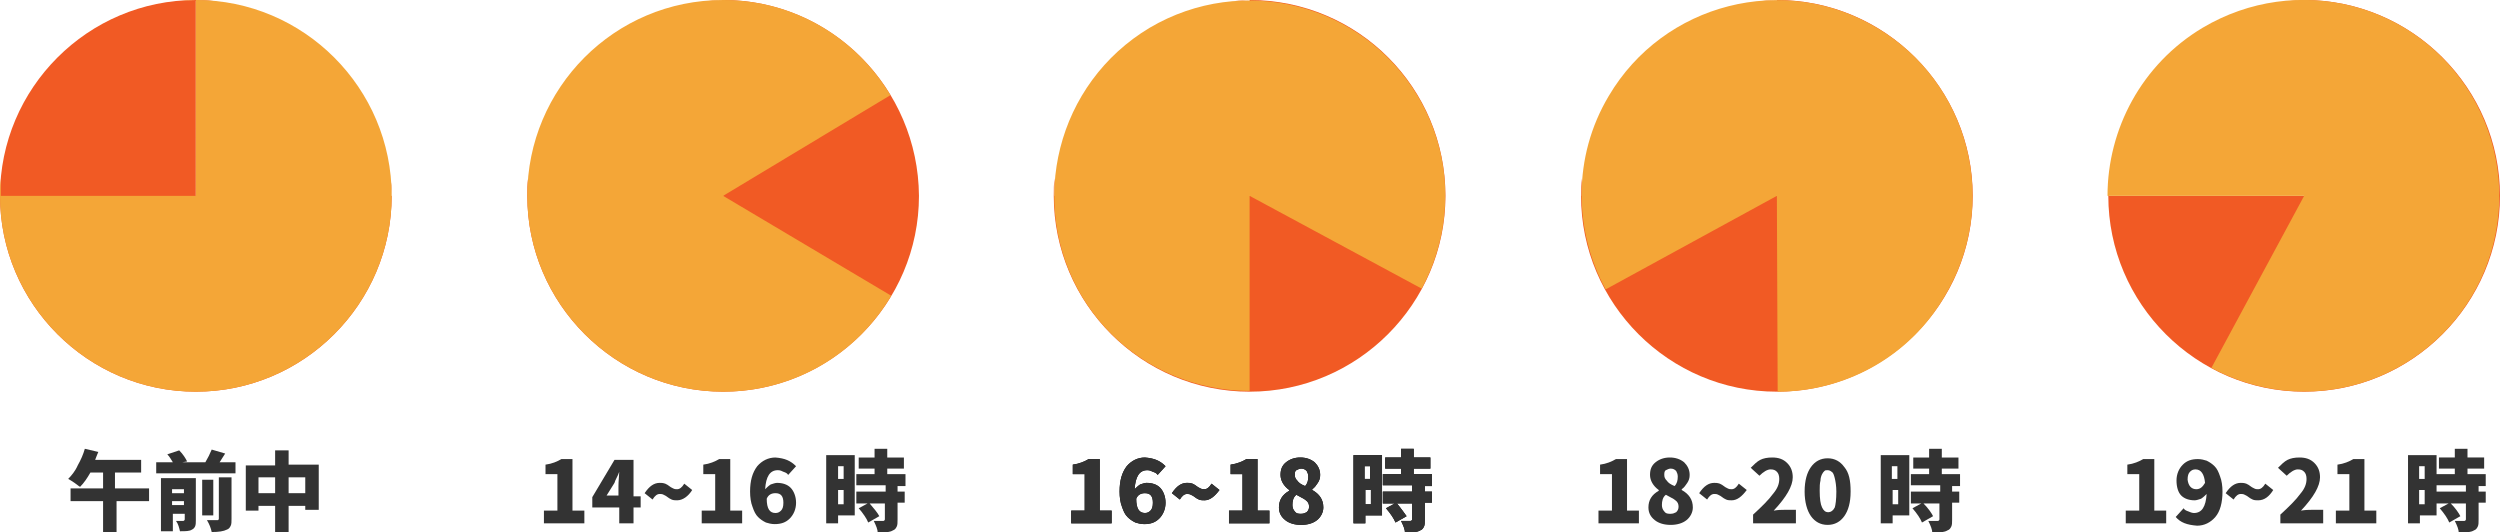 <?xml version="1.0" encoding="utf-8"?>
<!-- Generator: Adobe Illustrator 25.4.1, SVG Export Plug-In . SVG Version: 6.00 Build 0)  -->
<svg version="1.1" id="レイヤー_1" xmlns="http://www.w3.org/2000/svg" xmlns:xlink="http://www.w3.org/1999/xlink" x="0px"
	 y="0px" viewBox="0 0 315.3 67.1" style="enable-background:new 0 0 315.3 67.1;" xml:space="preserve">
<style type="text/css">
	.st0{fill:#F15A24;}
	.st1{fill:#F4A637;}
	.st2{fill:#333333;}
	.st3{fill:#0A0A0A;}
</style>
<g>
	<path class="st0" d="M91.2,0c-0.6,0-1.2,0-1.8,0.1L91.2,0l0,24.7H66.6v-2.2c-0.1,0.7-0.1,1.4-0.1,2.2c0,13.6,11.1,24.7,24.7,24.7
		s24.7-11.1,24.7-24.7C115.8,11.1,104.8,0,91.2,0z"/>
	<path class="st0" d="M157.6,0c-0.6,0-1.2,0-1.8,0.1L157.6,0l0,24.7h-24.6v-2.2c-0.1,0.7-0.1,1.4-0.1,2.2
		c0,13.6,11.1,24.7,24.7,24.7c13.6,0,24.7-11.1,24.7-24.7C182.3,11.1,171.3,0,157.6,0z"/>
	<path class="st0" d="M224.1,0c-0.6,0-1.2,0-1.8,0.1L224.1,0l0,24.7h-24.6v-2.2c-0.1,0.7-0.1,1.4-0.1,2.2
		c0,13.6,11.1,24.7,24.7,24.7c13.6,0,24.7-11.1,24.7-24.7C248.8,11.1,237.7,0,224.1,0z"/>
	<path class="st0" d="M290.6,0c-0.6,0-1.2,0-1.8,0.1L290.6,0l0,24.7H266v-2.2c-0.1,0.7-0.1,1.4-0.1,2.2c0,13.6,11.1,24.7,24.7,24.7
		c13.6,0,24.7-11.1,24.7-24.7C315.3,11.1,304.2,0,290.6,0z"/>
	<path class="st0" d="M49.4,24.7c0-0.6,0-1.2-0.1-1.8L49.4,24.7l-24.7,0V0.1h2.2C26.1,0,25.4,0,24.7,0C11.1,0,0,11.1,0,24.7
		c0,13.6,11.1,24.7,24.7,24.7C38.3,49.4,49.4,38.3,49.4,24.7z"/>
	<path class="st1" d="M91.2,24.7L112.3,12C108,4.8,100.2,0,91.2,0C77.5,0,66.5,11.1,66.5,24.7s11.1,24.7,24.7,24.7
		c9,0,16.9-4.8,21.2-12.1L91.2,24.7z"/>
	<path class="st1" d="M157.6,24.7l21.7,11.7c4-7.4,4.1-16.6-0.5-24.3c-7-11.7-22.1-15.5-33.8-8.6c-11.7,7-15.5,22.1-8.6,33.8
		c4.6,7.7,12.8,12,21.2,12L157.6,24.7z"/>
	<path class="st1" d="M224.1,24.7l0.1,24.7c8.4,0,16.6-4.3,21.1-12.1c7-11.7,3.1-26.9-8.6-33.8c-11.7-7-26.9-3.1-33.8,8.6
		c-4.6,7.7-4.4,17-0.4,24.4L224.1,24.7z"/>
	<path class="st1" d="M290.6,24.7l-11.7,21.7c7.4,4,16.6,4.1,24.3-0.5c11.7-7,15.5-22.1,8.5-33.9c-7-11.7-22.1-15.5-33.9-8.5
		c-7.7,4.6-12,12.8-12,21.2L290.6,24.7z"/>
	<path class="st1" d="M24.7,0c-0.6,0-1.2,0-1.8,0.1L24.7,0l0,24.7H0.1v-2.2C0,23.2,0,24,0,24.7c0,13.6,11.1,24.7,24.7,24.7
		c13.6,0,24.7-11.1,24.7-24.7C49.4,11.1,38.3,0,24.7,0z"/>
	<g>
		<path class="st2" d="M18.8,61.6v1.6h-4.1v3.9H13v-3.9H8.9v-1.6H13v-2h-1.6c-0.4,0.7-0.8,1.3-1.3,1.8c-0.2-0.1-0.4-0.3-0.7-0.5
			c-0.3-0.2-0.6-0.4-0.8-0.5c0.4-0.4,0.9-1,1.2-1.7c0.4-0.7,0.7-1.4,0.9-2.1l1.7,0.4c-0.1,0.2-0.2,0.5-0.4,1h5.8v1.6h-3.3v2H18.8z"
			/>
		<path class="st2" d="M27.7,58.3h2v1.4h-10v-1.4h2.1c-0.2-0.3-0.4-0.7-0.7-1l1.5-0.5c0.5,0.5,0.8,1,1,1.4L23,58.3h2.9
			c0.3-0.5,0.6-1.1,0.8-1.6l1.7,0.5C28.1,57.7,27.8,58.1,27.7,58.3z M24.7,60.3v5.3c0,0.3,0,0.6-0.1,0.8c-0.1,0.2-0.2,0.3-0.4,0.4
			c-0.3,0.2-0.8,0.2-1.5,0.2c-0.1-0.4-0.2-0.9-0.5-1.3c0.4,0,0.6,0,0.9,0c0.1,0,0.2-0.1,0.2-0.2v-0.7h-1.5V67h-1.5v-6.7H24.7z
			 M23.2,61.7h-1.5v0.5h1.5V61.7z M21.7,63.7h1.5v-0.5h-1.5V63.7z M26.9,60.5v4.5h-1.4v-4.5H26.9z M27.6,65.4v-5.2h1.6v5.2
			c0,0.4,0,0.7-0.1,0.9c-0.1,0.2-0.2,0.4-0.5,0.5c-0.4,0.2-1,0.3-1.9,0.3c-0.1-0.5-0.3-1-0.6-1.5c0.2,0,0.5,0,0.7,0
			c0.3,0,0.4,0,0.5,0c0.1,0,0.1,0,0.2,0C27.6,65.5,27.6,65.5,27.6,65.4z"/>
		<path class="st2" d="M36.4,58.6h3.8v5.7h-1.7v-0.5h-2.1v3.3h-1.7v-3.3h-2.1v0.6H31v-5.7h3.7v-1.9h1.7V58.6z M32.6,62.2h2.1v-2
			h-2.1V62.2z M36.4,62.2h2.1v-2h-2.1V62.2z"/>
	</g>
	<g>
		<path class="st2" d="M68.6,66v-1.6h1.7v-4.6h-1.5v-1.2c0.8-0.1,1.5-0.4,2-0.7h1.4v6.5h1.5V66H68.6z"/>
		<path class="st2" d="M80.8,62.5V64h-0.9v2h-1.8v-2h-3.4v-1.3l2.8-4.7h2.4v4.6H80.8z M76.5,62.5h1.5v-1.2c0,0,0-0.6,0.1-1.8h0
			c-0.2,0.6-0.5,1-0.6,1.4L76.5,62.5z"/>
		<path class="st2" d="M85.4,63.1c-0.2,0-0.5,0-0.7-0.1c-0.2-0.1-0.4-0.2-0.5-0.3c-0.1-0.1-0.3-0.2-0.5-0.3
			c-0.2-0.1-0.3-0.1-0.5-0.1c-0.3,0-0.6,0.2-0.9,0.7l-1-0.8c0.6-0.9,1.2-1.3,1.9-1.3c0.2,0,0.4,0,0.7,0.1c0.2,0.1,0.4,0.2,0.5,0.3
			c0.1,0.1,0.3,0.2,0.5,0.3c0.2,0.1,0.3,0.1,0.5,0.1c0.3,0,0.6-0.2,0.9-0.7l1,0.8C86.8,62.6,86.1,63.1,85.4,63.1z"/>
		<path class="st2" d="M88.5,66v-1.6h1.7v-4.6h-1.5v-1.2c0.8-0.1,1.5-0.4,2-0.7h1.4v6.5h1.5V66H88.5z"/>
		<path class="st2" d="M100.4,58.8l-1,1.1c-0.1-0.2-0.3-0.3-0.6-0.4c-0.2-0.1-0.4-0.2-0.7-0.2c-1,0-1.5,0.8-1.6,2.4
			c0.2-0.2,0.4-0.4,0.7-0.6c0.3-0.1,0.6-0.2,0.8-0.2c0.7,0,1.3,0.2,1.7,0.6c0.4,0.4,0.7,1.1,0.7,1.9c0,0.8-0.3,1.5-0.8,2
			c-0.5,0.5-1.1,0.7-1.9,0.7c-0.4,0-0.8-0.1-1.1-0.2c-0.4-0.2-0.7-0.4-1-0.7c-0.3-0.3-0.5-0.7-0.7-1.3c-0.2-0.5-0.3-1.2-0.3-1.9
			c0-1.4,0.3-2.4,0.9-3.2c0.6-0.7,1.4-1.1,2.3-1.1C99,57.8,99.7,58.1,100.4,58.8z M97.8,64.7c0.3,0,0.5-0.1,0.7-0.3
			c0.2-0.2,0.3-0.5,0.3-1c0-0.8-0.3-1.2-1-1.2c-0.5,0-0.9,0.2-1.1,0.7C96.7,64.2,97.1,64.7,97.8,64.7z"/>
		<path class="st2" d="M107.8,57.4V65h-2.1v1h-1.5v-8.6H107.8z M106.4,58.8h-0.7v1.6h0.7V58.8z M105.7,63.6h0.7v-1.8h-0.7V63.6z
			 M114.2,61.3h-1V62h0.9v1.4h-0.9v2.1c0,0.4,0,0.7-0.1,0.9c-0.1,0.2-0.2,0.4-0.5,0.5c-0.3,0.2-1,0.3-1.9,0.3c0-0.4-0.2-0.9-0.5-1.5
			c0.3,0,0.7,0,1.2,0c0.1,0,0.2-0.1,0.2-0.2v-2H108V62h3.7v-0.8H108v-1.4h2.3v-0.7h-2v-1.4h2v-1.1h1.6v1.1h2.1v1.4h-2.1v0.7h2.3
			V61.3z M110.9,65.1l-1.4,0.8c-0.2-0.5-0.6-1.1-1.2-1.8l1.3-0.7C110.2,64.1,110.7,64.7,110.9,65.1z"/>
	</g>
	<g>
		<path class="st3" d="M135.1,66v-1.6h1.7v-4.6h-1.5v-1.2c0.8-0.1,1.5-0.4,2-0.7h1.4v6.5h1.5V66H135.1z"/>
		<path class="st3" d="M147,58.8l-1,1.1c-0.1-0.2-0.3-0.3-0.6-0.4c-0.2-0.1-0.4-0.2-0.7-0.2c-1,0-1.5,0.8-1.6,2.4
			c0.2-0.2,0.4-0.4,0.7-0.6c0.3-0.1,0.6-0.2,0.8-0.2c0.7,0,1.3,0.2,1.7,0.6c0.4,0.4,0.7,1.1,0.7,1.9c0,0.8-0.3,1.5-0.8,2
			c-0.5,0.5-1.1,0.7-1.9,0.7c-0.4,0-0.8-0.1-1.1-0.2c-0.4-0.2-0.7-0.4-1-0.7c-0.3-0.3-0.5-0.7-0.7-1.3c-0.2-0.5-0.3-1.2-0.3-1.9
			c0-1.4,0.3-2.4,0.9-3.2c0.6-0.7,1.4-1.1,2.3-1.1C145.6,57.8,146.3,58.1,147,58.8z M144.4,64.7c0.3,0,0.5-0.1,0.7-0.3
			c0.2-0.2,0.3-0.5,0.3-1c0-0.8-0.3-1.2-1-1.2c-0.5,0-0.9,0.2-1.1,0.7C143.3,64.2,143.7,64.7,144.4,64.7z"/>
		<path class="st3" d="M151.9,63.1c-0.2,0-0.5,0-0.7-0.1c-0.2-0.1-0.4-0.2-0.5-0.3c-0.1-0.1-0.3-0.2-0.5-0.3
			c-0.2-0.1-0.3-0.1-0.5-0.1c-0.3,0-0.6,0.2-0.9,0.7l-1-0.8c0.6-0.9,1.2-1.3,1.9-1.3c0.2,0,0.4,0,0.7,0.1c0.2,0.1,0.4,0.2,0.5,0.3
			c0.1,0.1,0.3,0.2,0.5,0.3c0.2,0.1,0.3,0.1,0.5,0.1c0.3,0,0.6-0.2,0.9-0.7l1,0.8C153.2,62.6,152.6,63.1,151.9,63.1z"/>
		<path class="st3" d="M155,66v-1.6h1.7v-4.6h-1.5v-1.2c0.8-0.1,1.5-0.4,2-0.7h1.4v6.5h1.5V66H155z"/>
		<path class="st3" d="M164.1,66.2c-0.8,0-1.5-0.2-2-0.6c-0.5-0.4-0.8-0.9-0.8-1.6c0-0.9,0.4-1.6,1.3-2.1v-0.1
			c-0.7-0.5-1.1-1.2-1.1-1.9c0-0.7,0.2-1.2,0.7-1.6c0.5-0.4,1.1-0.6,1.8-0.6c0.7,0,1.3,0.2,1.8,0.6c0.4,0.4,0.7,0.9,0.7,1.6
			c0,0.4-0.1,0.7-0.3,1c-0.2,0.3-0.4,0.6-0.7,0.8v0.1c0.9,0.5,1.4,1.2,1.4,2.2c0,0.6-0.3,1.2-0.8,1.6
			C165.6,66,164.9,66.2,164.1,66.2z M164.1,64.8c0.3,0,0.5-0.1,0.7-0.2c0.2-0.2,0.3-0.4,0.3-0.7c0-0.3-0.1-0.6-0.4-0.8
			c-0.2-0.2-0.7-0.4-1.2-0.7c-0.4,0.3-0.5,0.8-0.5,1.3c0,0.3,0.1,0.6,0.3,0.8C163.5,64.8,163.8,64.8,164.1,64.8z M164.6,61.3
			c0.3-0.3,0.4-0.7,0.4-1.2c0-0.3-0.1-0.5-0.2-0.7c-0.2-0.2-0.4-0.3-0.7-0.3c-0.2,0-0.4,0.1-0.6,0.2c-0.2,0.1-0.2,0.4-0.2,0.6
			c0,0.3,0.1,0.5,0.3,0.7C163.8,60.9,164.1,61.1,164.6,61.3z"/>
		<path class="st3" d="M174.3,57.4V65h-2.1v1h-1.5v-8.6H174.3z M172.8,58.8h-0.7v1.6h0.7V58.8z M172.2,63.6h0.7v-1.8h-0.7V63.6z
			 M180.7,61.3h-1V62h0.9v1.4h-0.9v2.1c0,0.4,0,0.7-0.1,0.9c-0.1,0.2-0.2,0.4-0.5,0.5c-0.3,0.2-1,0.3-1.9,0.3c0-0.4-0.2-0.9-0.5-1.5
			c0.3,0,0.7,0,1.2,0c0.1,0,0.2-0.1,0.2-0.2v-2h-3.7V62h3.7v-0.8h-3.7v-1.4h2.3v-0.7h-2v-1.4h2v-1.1h1.6v1.1h2.1v1.4h-2.1v0.7h2.3
			V61.3z M177.4,65.1l-1.4,0.8c-0.2-0.5-0.6-1.1-1.2-1.8l1.3-0.7C176.7,64.1,177.1,64.7,177.4,65.1z"/>
	</g>
	<g>
		<path class="st2" d="M201.6,66v-1.6h1.7v-4.6h-1.5v-1.2c0.8-0.1,1.5-0.4,2-0.7h1.4v6.5h1.5V66H201.6z"/>
		<path class="st2" d="M210.7,66.2c-0.8,0-1.5-0.2-2-0.6c-0.5-0.4-0.8-0.9-0.8-1.6c0-0.9,0.4-1.6,1.3-2.1v-0.1
			c-0.7-0.5-1.1-1.2-1.1-1.9c0-0.7,0.2-1.2,0.7-1.6c0.5-0.4,1.1-0.6,1.8-0.6c0.7,0,1.3,0.2,1.8,0.6c0.4,0.4,0.7,0.9,0.7,1.6
			c0,0.4-0.1,0.7-0.3,1c-0.2,0.3-0.4,0.6-0.7,0.8v0.1c0.9,0.5,1.4,1.2,1.4,2.2c0,0.6-0.3,1.2-0.8,1.6
			C212.2,66,211.5,66.2,210.7,66.2z M210.7,64.8c0.3,0,0.5-0.1,0.7-0.2c0.2-0.2,0.3-0.4,0.3-0.7c0-0.3-0.1-0.6-0.4-0.8
			c-0.2-0.2-0.7-0.4-1.2-0.7c-0.4,0.3-0.5,0.8-0.5,1.3c0,0.3,0.1,0.6,0.3,0.8C210.1,64.8,210.4,64.8,210.7,64.8z M211.2,61.3
			c0.3-0.3,0.4-0.7,0.4-1.2c0-0.3-0.1-0.5-0.2-0.7c-0.2-0.2-0.4-0.3-0.7-0.3c-0.2,0-0.4,0.1-0.6,0.2c-0.2,0.1-0.2,0.4-0.2,0.6
			c0,0.3,0.1,0.5,0.3,0.7C210.4,60.9,210.7,61.1,211.2,61.3z"/>
		<path class="st2" d="M218.4,63.1c-0.2,0-0.5,0-0.7-0.1c-0.2-0.1-0.4-0.2-0.5-0.3c-0.1-0.1-0.3-0.2-0.5-0.3
			c-0.2-0.1-0.3-0.1-0.5-0.1c-0.3,0-0.6,0.2-0.9,0.7l-1-0.8c0.6-0.9,1.2-1.3,1.9-1.3c0.2,0,0.4,0,0.7,0.1c0.2,0.1,0.4,0.2,0.5,0.3
			c0.1,0.1,0.3,0.2,0.5,0.3c0.2,0.1,0.3,0.1,0.5,0.1c0.3,0,0.6-0.2,0.9-0.7l1,0.8C219.7,62.6,219.1,63.1,218.4,63.1z"/>
		<path class="st2" d="M221.1,66v-1.1c1.1-1,2-1.9,2.5-2.6c0.6-0.7,0.8-1.3,0.8-1.9c0-0.4-0.1-0.7-0.3-0.9c-0.2-0.2-0.4-0.3-0.8-0.3
			c-0.4,0-0.9,0.3-1.4,0.8l-1.1-1c0.4-0.4,0.8-0.8,1.2-1c0.4-0.2,0.9-0.3,1.5-0.3c0.8,0,1.4,0.2,1.9,0.7c0.5,0.5,0.7,1.1,0.7,1.8
			c0,1.1-0.8,2.5-2.4,4.2c0.6-0.1,1-0.1,1.3-0.1h1.5V66H221.1z"/>
		<path class="st2" d="M233.4,62c0,1.4-0.3,2.4-0.8,3.1c-0.5,0.7-1.2,1.1-2.1,1.1c-0.9,0-1.6-0.4-2.1-1.1c-0.5-0.7-0.8-1.8-0.8-3.1
			c0-1.4,0.3-2.4,0.8-3.1c0.5-0.7,1.2-1.1,2.1-1.1c0.9,0,1.6,0.4,2.1,1.1C233.2,59.6,233.4,60.6,233.4,62z M231.6,62
			c0-0.7-0.1-1.3-0.2-1.7c-0.1-0.4-0.2-0.7-0.4-0.8c-0.1-0.1-0.3-0.2-0.5-0.2c-0.2,0-0.3,0-0.4,0.1c-0.1,0.1-0.2,0.2-0.3,0.4
			c-0.1,0.2-0.2,0.5-0.2,0.8c-0.1,0.4-0.1,0.8-0.1,1.3c0,1,0.1,1.7,0.3,2.1c0.2,0.4,0.4,0.6,0.8,0.6c0.3,0,0.6-0.2,0.8-0.6
			C231.5,63.7,231.6,63,231.6,62z"/>
		<path class="st2" d="M240.8,57.4V65h-2.1v1h-1.5v-8.6H240.8z M239.3,58.8h-0.7v1.6h0.7V58.8z M238.7,63.6h0.7v-1.8h-0.7V63.6z
			 M247.2,61.3h-1V62h0.9v1.4h-0.9v2.1c0,0.4,0,0.7-0.1,0.9c-0.1,0.2-0.2,0.4-0.5,0.5c-0.3,0.2-1,0.3-1.9,0.3c0-0.4-0.2-0.9-0.5-1.5
			c0.3,0,0.7,0,1.2,0c0.1,0,0.2-0.1,0.2-0.2v-2H241V62h3.7v-0.8H241v-1.4h2.3v-0.7h-2v-1.4h2v-1.1h1.6v1.1h2.1v1.4h-2.1v0.7h2.3
			V61.3z M243.8,65.1l-1.4,0.8c-0.2-0.5-0.6-1.1-1.2-1.8l1.3-0.7C243.2,64.1,243.6,64.7,243.8,65.1z"/>
	</g>
	<g>
		<path class="st2" d="M268.1,66v-1.6h1.7v-4.6h-1.5v-1.2c0.8-0.1,1.5-0.4,2-0.7h1.4v6.5h1.5V66H268.1z"/>
		<path class="st2" d="M274.4,65.2l1-1.1c0.1,0.2,0.3,0.3,0.6,0.4c0.2,0.1,0.5,0.2,0.7,0.2c1,0,1.5-0.8,1.6-2.4
			c-0.2,0.2-0.4,0.4-0.7,0.6c-0.3,0.1-0.6,0.2-0.8,0.2c-0.7,0-1.3-0.2-1.7-0.6c-0.4-0.4-0.6-1.1-0.6-1.9c0-0.8,0.3-1.5,0.8-2
			c0.5-0.5,1.1-0.7,1.9-0.7c0.4,0,0.8,0.1,1.1,0.2c0.4,0.2,0.7,0.4,1,0.7c0.3,0.3,0.5,0.7,0.7,1.3c0.2,0.5,0.3,1.2,0.3,1.9
			c0,1.4-0.3,2.5-0.9,3.2c-0.6,0.7-1.4,1.1-2.3,1.1C275.8,66.2,275,65.9,274.4,65.2z M277,61.7c0.5,0,0.8-0.3,1.1-0.8
			c-0.1-1.1-0.5-1.7-1.2-1.7c-0.3,0-0.5,0.1-0.7,0.3c-0.2,0.2-0.3,0.5-0.3,1C276,61.3,276.4,61.7,277,61.7z"/>
		<path class="st2" d="M284.8,63.1c-0.2,0-0.5,0-0.7-0.1c-0.2-0.1-0.4-0.2-0.5-0.3c-0.1-0.1-0.3-0.2-0.5-0.3
			c-0.2-0.1-0.3-0.1-0.5-0.1c-0.3,0-0.6,0.2-0.9,0.7l-1-0.8c0.6-0.9,1.2-1.3,1.9-1.3c0.2,0,0.4,0,0.7,0.1c0.2,0.1,0.4,0.2,0.5,0.3
			c0.1,0.1,0.3,0.2,0.5,0.3c0.2,0.1,0.3,0.1,0.5,0.1c0.3,0,0.6-0.2,0.9-0.7l1,0.8C286.2,62.6,285.6,63.1,284.8,63.1z"/>
		<path class="st2" d="M287.6,66v-1.1c1.1-1,2-1.9,2.5-2.6c0.6-0.7,0.8-1.3,0.8-1.9c0-0.4-0.1-0.7-0.3-0.9c-0.2-0.2-0.4-0.3-0.8-0.3
			c-0.4,0-0.9,0.3-1.4,0.8l-1.1-1c0.4-0.4,0.8-0.8,1.2-1c0.4-0.2,0.9-0.3,1.5-0.3c0.8,0,1.4,0.2,1.9,0.7c0.5,0.5,0.7,1.1,0.7,1.8
			c0,1.1-0.8,2.5-2.4,4.2c0.6-0.1,1-0.1,1.3-0.1h1.5V66H287.6z"/>
		<path class="st2" d="M294.6,66v-1.6h1.7v-4.6h-1.5v-1.2c0.8-0.1,1.5-0.4,2-0.7h1.4v6.5h1.5V66H294.6z"/>
		<path class="st2" d="M307.3,57.4V65h-2.1v1h-1.5v-8.6H307.3z M305.8,58.8h-0.7v1.6h0.7V58.8z M305.1,63.6h0.7v-1.8h-0.7V63.6z
			 M313.6,61.3h-1V62h0.9v1.4h-0.9v2.1c0,0.4,0,0.7-0.1,0.9c-0.1,0.2-0.2,0.4-0.5,0.5c-0.3,0.2-1,0.3-1.9,0.3c0-0.4-0.2-0.9-0.5-1.5
			c0.3,0,0.7,0,1.2,0c0.1,0,0.2-0.1,0.2-0.2v-2h-3.7V62h3.7v-0.8h-3.7v-1.4h2.3v-0.7h-2v-1.4h2v-1.1h1.6v1.1h2.1v1.4h-2.1v0.7h2.3
			V61.3z M310.3,65.1l-1.4,0.8c-0.2-0.5-0.6-1.1-1.2-1.8l1.3-0.7C309.7,64.1,310.1,64.7,310.3,65.1z"/>
	</g>
	<g>
		<path class="st2" d="M135.1,66v-1.6h1.7v-4.6h-1.5v-1.2c0.8-0.1,1.5-0.4,2-0.7h1.4v6.5h1.5V66H135.1z"/>
		<path class="st2" d="M147,58.8l-1,1.1c-0.1-0.2-0.3-0.3-0.6-0.4c-0.2-0.1-0.4-0.2-0.7-0.2c-1,0-1.5,0.8-1.6,2.4
			c0.2-0.2,0.4-0.4,0.7-0.6c0.3-0.1,0.6-0.2,0.8-0.2c0.7,0,1.3,0.2,1.7,0.6c0.4,0.4,0.7,1.1,0.7,1.9c0,0.8-0.3,1.5-0.8,2
			c-0.5,0.5-1.1,0.7-1.9,0.7c-0.4,0-0.8-0.1-1.1-0.2c-0.4-0.2-0.7-0.4-1-0.7c-0.3-0.3-0.5-0.7-0.7-1.3c-0.2-0.5-0.3-1.2-0.3-1.9
			c0-1.4,0.3-2.4,0.9-3.2c0.6-0.7,1.4-1.1,2.3-1.1C145.6,57.8,146.3,58.1,147,58.8z M144.4,64.7c0.3,0,0.5-0.1,0.7-0.3
			c0.2-0.2,0.3-0.5,0.3-1c0-0.8-0.3-1.2-1-1.2c-0.5,0-0.9,0.2-1.1,0.7C143.3,64.2,143.7,64.7,144.4,64.7z"/>
		<path class="st2" d="M151.9,63.1c-0.2,0-0.5,0-0.7-0.1c-0.2-0.1-0.4-0.2-0.5-0.3c-0.1-0.1-0.3-0.2-0.5-0.3
			c-0.2-0.1-0.3-0.1-0.5-0.1c-0.3,0-0.6,0.2-0.9,0.7l-1-0.8c0.6-0.9,1.2-1.3,1.9-1.3c0.2,0,0.4,0,0.7,0.1c0.2,0.1,0.4,0.2,0.5,0.3
			c0.1,0.1,0.3,0.2,0.5,0.3c0.2,0.1,0.3,0.1,0.5,0.1c0.3,0,0.6-0.2,0.9-0.7l1,0.8C153.2,62.6,152.6,63.1,151.9,63.1z"/>
		<path class="st2" d="M155,66v-1.6h1.7v-4.6h-1.5v-1.2c0.8-0.1,1.5-0.4,2-0.7h1.4v6.5h1.5V66H155z"/>
		<path class="st2" d="M164.1,66.2c-0.8,0-1.5-0.2-2-0.6c-0.5-0.4-0.8-0.9-0.8-1.6c0-0.9,0.4-1.6,1.3-2.1v-0.1
			c-0.7-0.5-1.1-1.2-1.1-1.9c0-0.7,0.2-1.2,0.7-1.6c0.5-0.4,1.1-0.6,1.8-0.6c0.7,0,1.3,0.2,1.8,0.6c0.4,0.4,0.7,0.9,0.7,1.6
			c0,0.4-0.1,0.7-0.3,1c-0.2,0.3-0.4,0.6-0.7,0.8v0.1c0.9,0.5,1.4,1.2,1.4,2.2c0,0.6-0.3,1.2-0.8,1.6
			C165.6,66,164.9,66.2,164.1,66.2z M164.1,64.8c0.3,0,0.5-0.1,0.7-0.2c0.2-0.2,0.3-0.4,0.3-0.7c0-0.3-0.1-0.6-0.4-0.8
			c-0.2-0.2-0.7-0.4-1.2-0.7c-0.4,0.3-0.5,0.8-0.5,1.3c0,0.3,0.1,0.6,0.3,0.8C163.5,64.8,163.8,64.8,164.1,64.8z M164.6,61.3
			c0.3-0.3,0.4-0.7,0.4-1.2c0-0.3-0.1-0.5-0.2-0.7c-0.2-0.2-0.4-0.3-0.7-0.3c-0.2,0-0.4,0.1-0.6,0.2c-0.2,0.1-0.2,0.4-0.2,0.6
			c0,0.3,0.1,0.5,0.3,0.7C163.8,60.9,164.1,61.1,164.6,61.3z"/>
		<path class="st2" d="M174.3,57.4V65h-2.1v1h-1.5v-8.6H174.3z M172.8,58.8h-0.7v1.6h0.7V58.8z M172.2,63.6h0.7v-1.8h-0.7V63.6z
			 M180.7,61.3h-1V62h0.9v1.4h-0.9v2.1c0,0.4,0,0.7-0.1,0.9c-0.1,0.2-0.2,0.4-0.5,0.5c-0.3,0.2-1,0.3-1.9,0.3c0-0.4-0.2-0.9-0.5-1.5
			c0.3,0,0.7,0,1.2,0c0.1,0,0.2-0.1,0.2-0.2v-2h-3.7V62h3.7v-0.8h-3.7v-1.4h2.3v-0.7h-2v-1.4h2v-1.1h1.6v1.1h2.1v1.4h-2.1v0.7h2.3
			V61.3z M177.4,65.1l-1.4,0.8c-0.2-0.5-0.6-1.1-1.2-1.8l1.3-0.7C176.7,64.1,177.1,64.7,177.4,65.1z"/>
	</g>
</g>
</svg>
